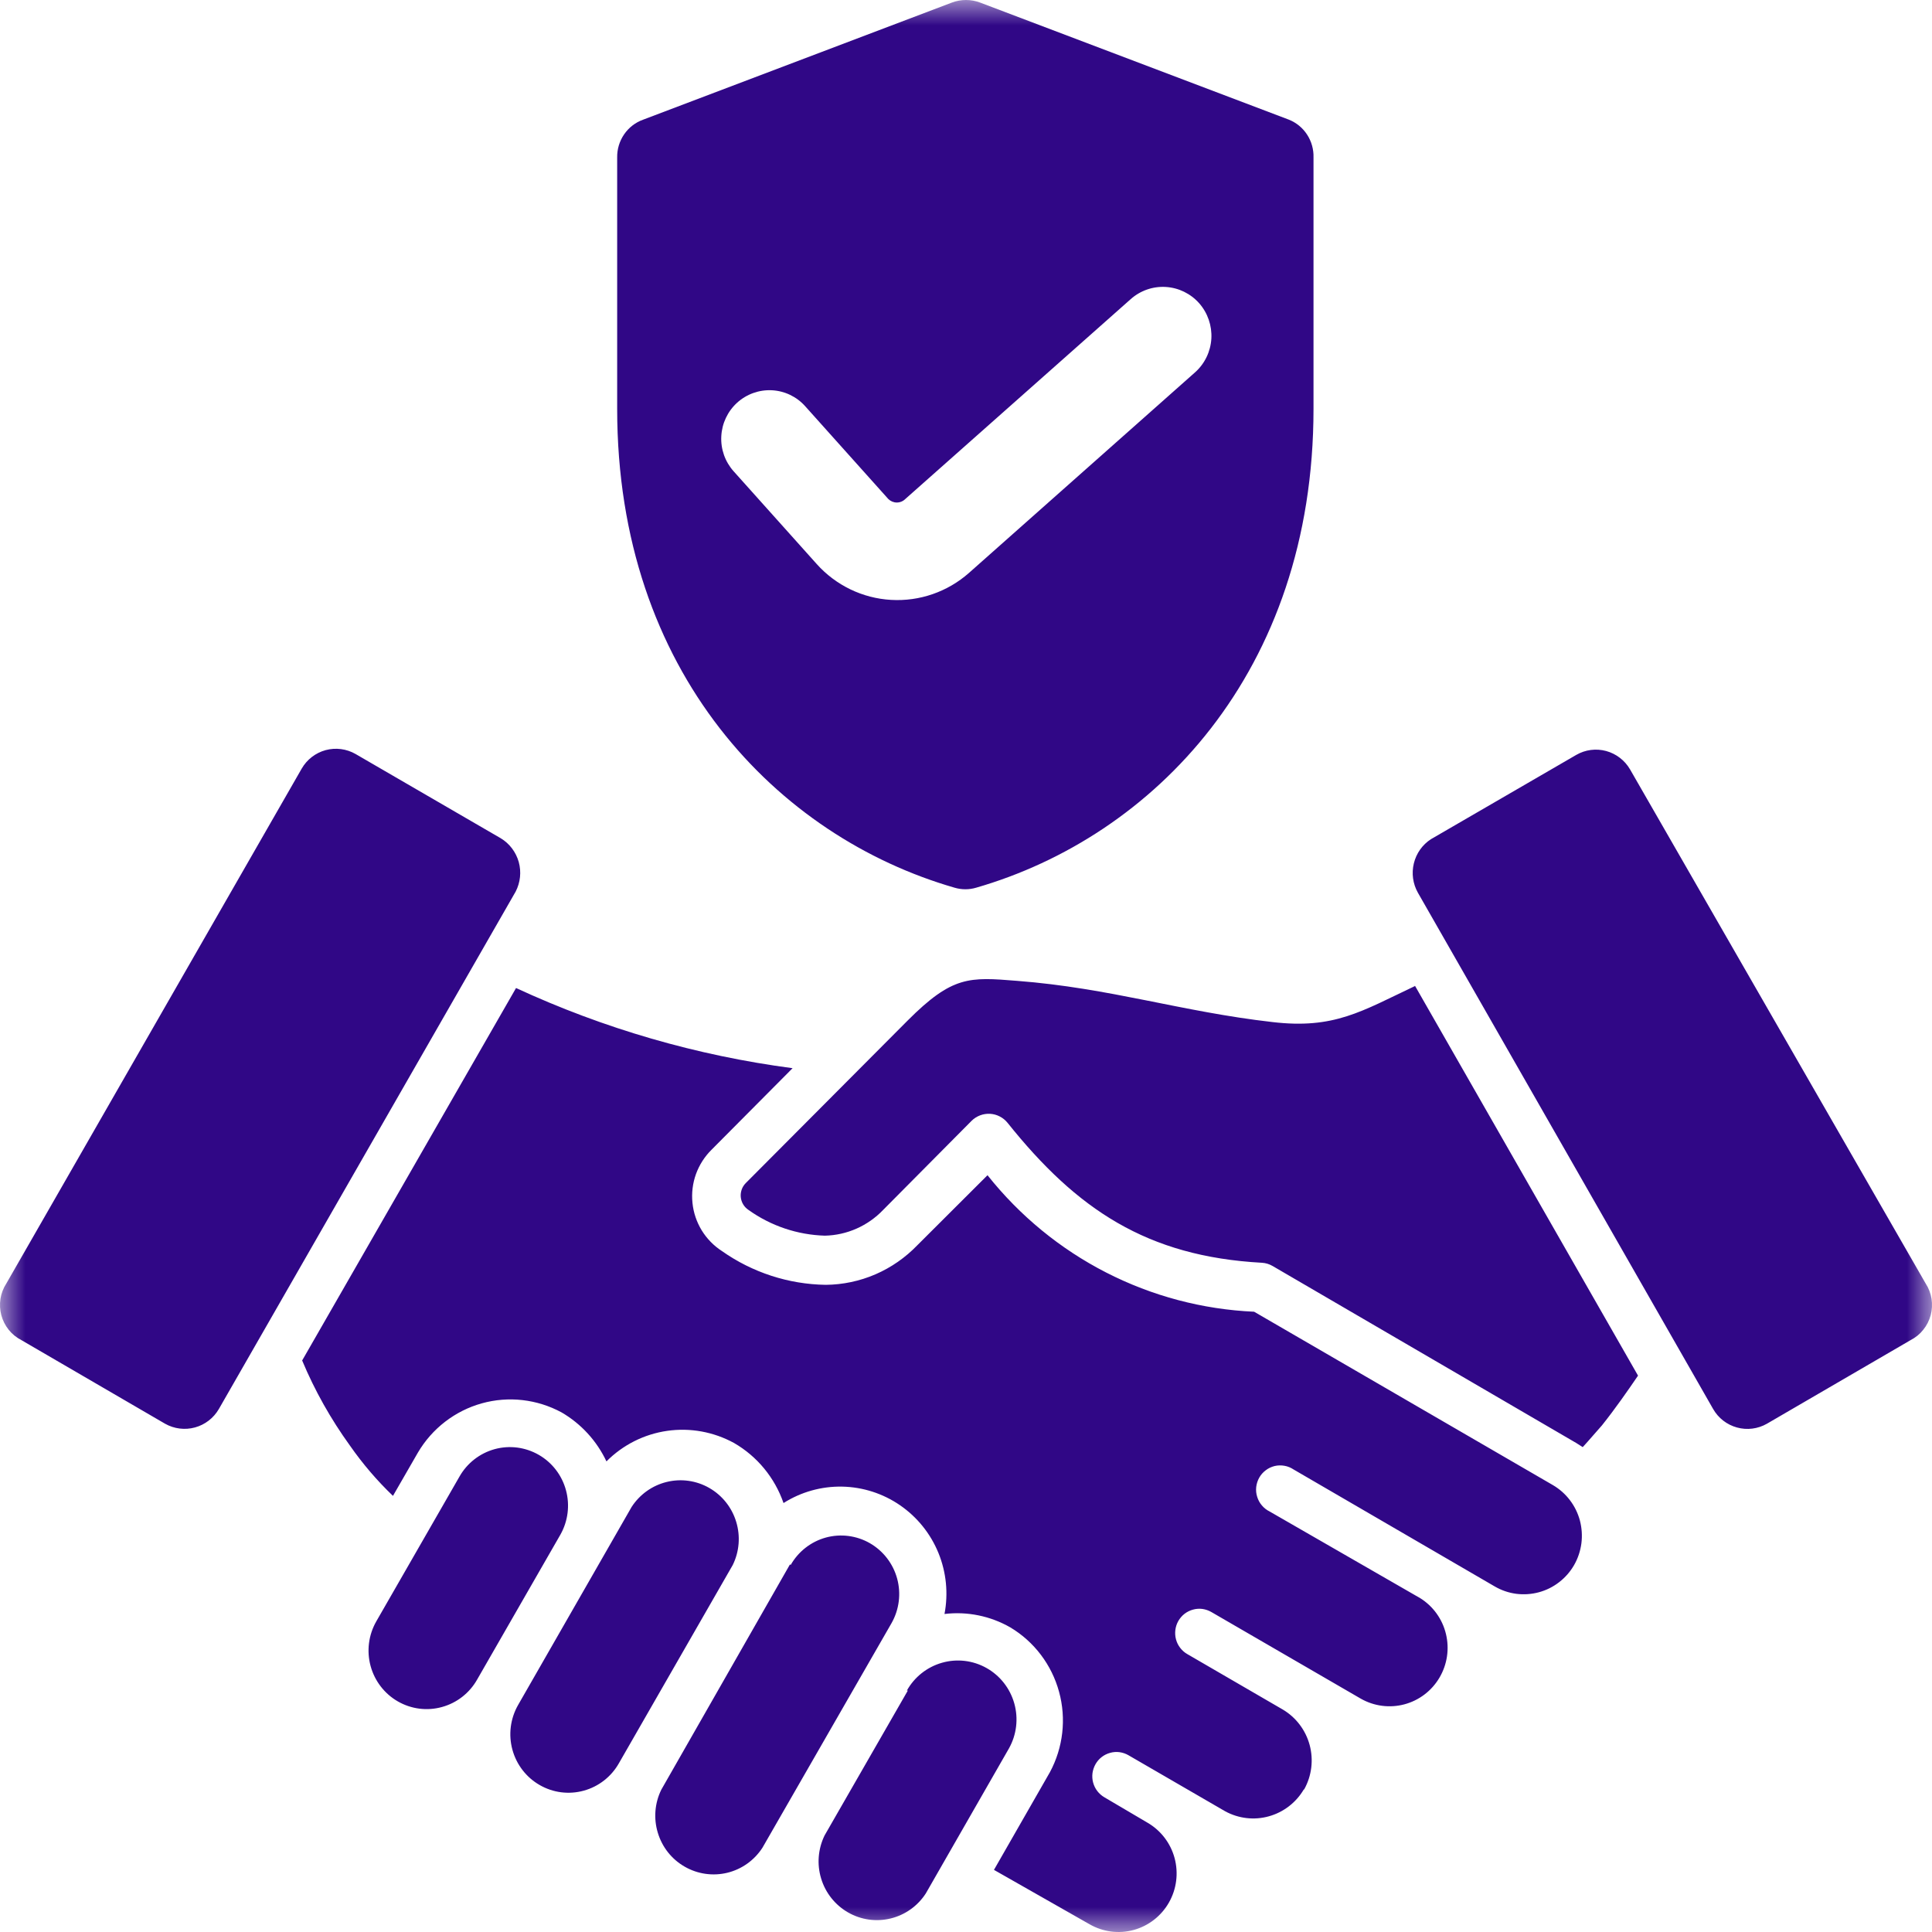 <svg width="38" height="38" viewBox="0 0 38 38" fill="none" xmlns="http://www.w3.org/2000/svg">
<g clip-path="url(#clip0_1373_3471)">
<mask id="mask0_1373_3471" style="mask-type:luminance" maskUnits="userSpaceOnUse" x="0" y="0" width="38" height="38">
<path d="M38 0H0V38H38V0Z" fill="white"/>
</mask>
<g mask="url(#mask0_1373_3471)">
<path fill-rule="evenodd" clip-rule="evenodd" d="M10.142 17.537C10.235 17.357 10.257 17.149 10.203 16.954C10.148 16.759 10.022 16.592 9.85 16.488L6.993 14.83C6.815 14.728 6.604 14.701 6.405 14.754C6.207 14.808 6.038 14.938 5.935 15.116L0.124 25.246C0.065 25.337 0.026 25.439 0.009 25.547C-0.007 25.654 -0.002 25.763 0.026 25.868C0.054 25.973 0.104 26.071 0.171 26.155C0.239 26.24 0.324 26.309 0.42 26.358L3.247 28.003C3.426 28.104 3.637 28.13 3.835 28.076C4.033 28.022 4.202 27.891 4.305 27.713L10.142 17.537ZM9.037 29.043L7.399 31.894C7.249 32.159 7.209 32.473 7.289 32.768C7.369 33.062 7.561 33.313 7.824 33.464C8.088 33.616 8.4 33.656 8.692 33.575C8.985 33.495 9.234 33.301 9.384 33.036L11.022 30.185C11.172 29.92 11.212 29.606 11.132 29.311C11.053 29.017 10.86 28.766 10.597 28.615C10.333 28.463 10.021 28.423 9.729 28.503C9.436 28.584 9.187 28.778 9.037 29.043ZM12.423 29.64C12.583 29.393 12.83 29.217 13.114 29.148C13.398 29.078 13.698 29.121 13.952 29.267C14.206 29.413 14.395 29.651 14.48 29.932C14.566 30.214 14.542 30.518 14.412 30.782L12.173 34.681C12.023 34.946 11.774 35.14 11.482 35.22C11.189 35.301 10.877 35.261 10.614 35.109C10.35 34.958 10.158 34.707 10.078 34.413C9.998 34.118 10.038 33.804 10.188 33.539L12.423 29.64ZM15.538 30.769L13.007 35.201C12.877 35.465 12.853 35.769 12.939 36.05C13.024 36.332 13.213 36.57 13.467 36.715C13.721 36.861 14.021 36.904 14.305 36.835C14.589 36.766 14.836 36.59 14.996 36.343L17.536 31.924C17.686 31.659 17.726 31.344 17.646 31.05C17.566 30.755 17.373 30.505 17.11 30.353C16.847 30.202 16.535 30.162 16.242 30.242C15.95 30.323 15.701 30.517 15.551 30.782L15.538 30.769ZM17.836 33.253C17.985 32.985 18.235 32.787 18.529 32.704C18.823 32.62 19.138 32.658 19.404 32.808C19.671 32.958 19.867 33.209 19.95 33.505C20.033 33.801 19.996 34.118 19.846 34.387L18.209 37.242C18.049 37.489 17.802 37.665 17.517 37.734C17.233 37.803 16.934 37.761 16.68 37.615C16.426 37.469 16.236 37.231 16.151 36.949C16.065 36.668 16.09 36.364 16.219 36.1L17.857 33.249L17.836 33.253ZM25.641 35.201C25.488 35.458 25.242 35.646 24.955 35.725C24.668 35.805 24.362 35.769 24.1 35.627L22.195 34.523C22.142 34.492 22.082 34.472 22.02 34.463C21.959 34.455 21.896 34.459 21.836 34.476C21.776 34.492 21.719 34.52 21.67 34.558C21.62 34.596 21.579 34.644 21.548 34.698C21.517 34.752 21.497 34.812 21.488 34.874C21.48 34.937 21.484 35 21.5 35.06C21.517 35.121 21.544 35.178 21.582 35.227C21.62 35.277 21.668 35.319 21.721 35.35L22.568 35.849C22.831 36.001 23.024 36.252 23.103 36.547C23.182 36.842 23.142 37.156 22.991 37.421C22.84 37.686 22.591 37.88 22.298 37.96C22.005 38.04 21.693 37.999 21.429 37.847L19.55 36.778L20.651 34.856C20.911 34.372 20.976 33.805 20.83 33.274C20.685 32.744 20.342 32.29 19.872 32.009C19.479 31.784 19.025 31.691 18.577 31.745C18.654 31.342 18.613 30.925 18.458 30.545C18.303 30.165 18.041 29.84 17.705 29.608C17.369 29.376 16.972 29.248 16.565 29.24C16.157 29.232 15.756 29.344 15.411 29.563C15.238 29.064 14.893 28.645 14.438 28.382C14.036 28.162 13.575 28.078 13.123 28.143C12.67 28.208 12.251 28.419 11.928 28.744C11.738 28.341 11.431 28.005 11.047 27.781C10.566 27.52 10.003 27.455 9.476 27.602C8.949 27.749 8.499 28.096 8.22 28.57L7.729 29.422C7.415 29.121 7.132 28.79 6.883 28.433C6.507 27.913 6.191 27.352 5.943 26.759L10.15 19.433C11.874 20.231 13.707 20.762 15.589 21.01L13.997 22.612C13.86 22.747 13.755 22.911 13.689 23.092C13.624 23.273 13.6 23.467 13.62 23.659C13.639 23.851 13.702 24.036 13.802 24.2C13.903 24.364 14.039 24.503 14.2 24.607C14.799 25.029 15.51 25.26 16.241 25.271C16.577 25.268 16.91 25.198 17.22 25.064C17.529 24.93 17.809 24.735 18.044 24.491L19.423 23.115C20.057 23.913 20.852 24.566 21.757 25.029C22.661 25.492 23.654 25.755 24.667 25.8L30.542 29.209C30.672 29.285 30.786 29.385 30.877 29.505C30.969 29.625 31.036 29.762 31.075 29.908C31.113 30.054 31.123 30.206 31.104 30.356C31.084 30.506 31.036 30.651 30.961 30.782C30.886 30.913 30.786 31.027 30.667 31.119C30.547 31.212 30.412 31.279 30.267 31.318C30.122 31.357 29.97 31.367 29.821 31.348C29.672 31.328 29.529 31.279 29.399 31.203L25.442 28.902C25.388 28.866 25.327 28.841 25.263 28.83C25.199 28.819 25.133 28.82 25.07 28.835C25.007 28.851 24.948 28.878 24.896 28.918C24.844 28.957 24.8 29.006 24.768 29.063C24.736 29.12 24.716 29.182 24.708 29.247C24.701 29.312 24.707 29.378 24.727 29.44C24.746 29.503 24.777 29.561 24.82 29.61C24.862 29.66 24.913 29.7 24.972 29.729L27.934 31.434C28.188 31.593 28.37 31.846 28.44 32.138C28.511 32.431 28.465 32.739 28.312 32.998C28.159 33.257 27.912 33.445 27.623 33.522C27.334 33.599 27.026 33.559 26.766 33.411L23.825 31.706C23.771 31.675 23.712 31.655 23.65 31.646C23.588 31.638 23.525 31.642 23.465 31.659C23.405 31.675 23.349 31.703 23.299 31.741C23.25 31.779 23.209 31.827 23.177 31.881C23.146 31.935 23.126 31.995 23.118 32.057C23.11 32.12 23.114 32.183 23.13 32.243C23.146 32.304 23.174 32.361 23.212 32.41C23.25 32.46 23.297 32.502 23.351 32.533L25.23 33.624C25.49 33.778 25.68 34.028 25.759 34.321C25.838 34.614 25.8 34.927 25.653 35.192L25.641 35.201ZM18.721 0.051L12.652 2.353C12.499 2.407 12.368 2.508 12.276 2.642C12.184 2.776 12.136 2.936 12.139 3.098V8.042C12.139 13.232 15.301 16.458 18.776 17.46C18.914 17.501 19.061 17.501 19.199 17.46C22.674 16.458 25.835 13.232 25.835 8.042V3.098C25.84 2.939 25.796 2.781 25.709 2.648C25.622 2.514 25.496 2.411 25.349 2.353L19.279 0.051C19.099 -0.017 18.901 -0.017 18.721 0.051ZM14.429 9.269C14.261 9.081 14.173 8.833 14.187 8.58C14.2 8.327 14.312 8.09 14.499 7.92C14.686 7.751 14.932 7.663 15.183 7.676C15.434 7.689 15.67 7.802 15.838 7.991L17.472 9.815C17.517 9.859 17.577 9.884 17.639 9.884C17.702 9.884 17.762 9.859 17.806 9.815L22.238 5.885C22.427 5.716 22.675 5.629 22.928 5.644C23.181 5.659 23.417 5.774 23.586 5.964C23.754 6.155 23.84 6.405 23.826 6.659C23.811 6.914 23.697 7.152 23.507 7.322L19.059 11.268C18.637 11.641 18.086 11.832 17.525 11.799C16.965 11.767 16.439 11.513 16.063 11.093L14.429 9.269ZM27.829 19.395C26.783 19.889 26.241 20.247 25.023 20.102C23.232 19.898 21.836 19.433 20.003 19.292C19.064 19.216 18.733 19.19 17.849 20.076L14.67 23.268C14.634 23.304 14.606 23.347 14.589 23.395C14.572 23.443 14.565 23.494 14.57 23.545C14.575 23.596 14.591 23.645 14.617 23.688C14.643 23.732 14.679 23.769 14.721 23.797C15.161 24.112 15.684 24.288 16.224 24.304C16.657 24.295 17.07 24.112 17.371 23.797L19.11 22.045C19.157 21.998 19.214 21.962 19.276 21.938C19.339 21.914 19.405 21.904 19.472 21.907C19.538 21.911 19.604 21.928 19.663 21.959C19.722 21.989 19.775 22.032 19.817 22.084C21.18 23.788 22.559 24.713 24.82 24.837C24.894 24.841 24.966 24.863 25.031 24.901L31.003 28.382L31.13 28.463C31.253 28.331 31.38 28.178 31.507 28.037C31.769 27.709 32.023 27.343 32.218 27.057L27.829 19.386V19.395ZM32.061 15.133C31.958 14.955 31.788 14.825 31.59 14.771C31.392 14.718 31.181 14.745 31.003 14.848L28.146 16.505C27.977 16.614 27.857 16.784 27.809 16.98C27.761 17.176 27.789 17.383 27.888 17.558L33.695 27.713C33.797 27.892 33.966 28.023 34.164 28.077C34.363 28.132 34.574 28.105 34.753 28.003L37.58 26.358C37.676 26.309 37.761 26.24 37.828 26.155C37.896 26.071 37.946 25.973 37.974 25.868C38.002 25.763 38.007 25.654 37.991 25.547C37.974 25.439 37.935 25.337 37.876 25.246L32.061 15.133Z" fill="#300786"/>
</g>
</g>
<defs>
<clipPath id="clip0_1373_3471">
<rect width="38" height="38" fill="white"/>
</clipPath>
</defs>
</svg>
